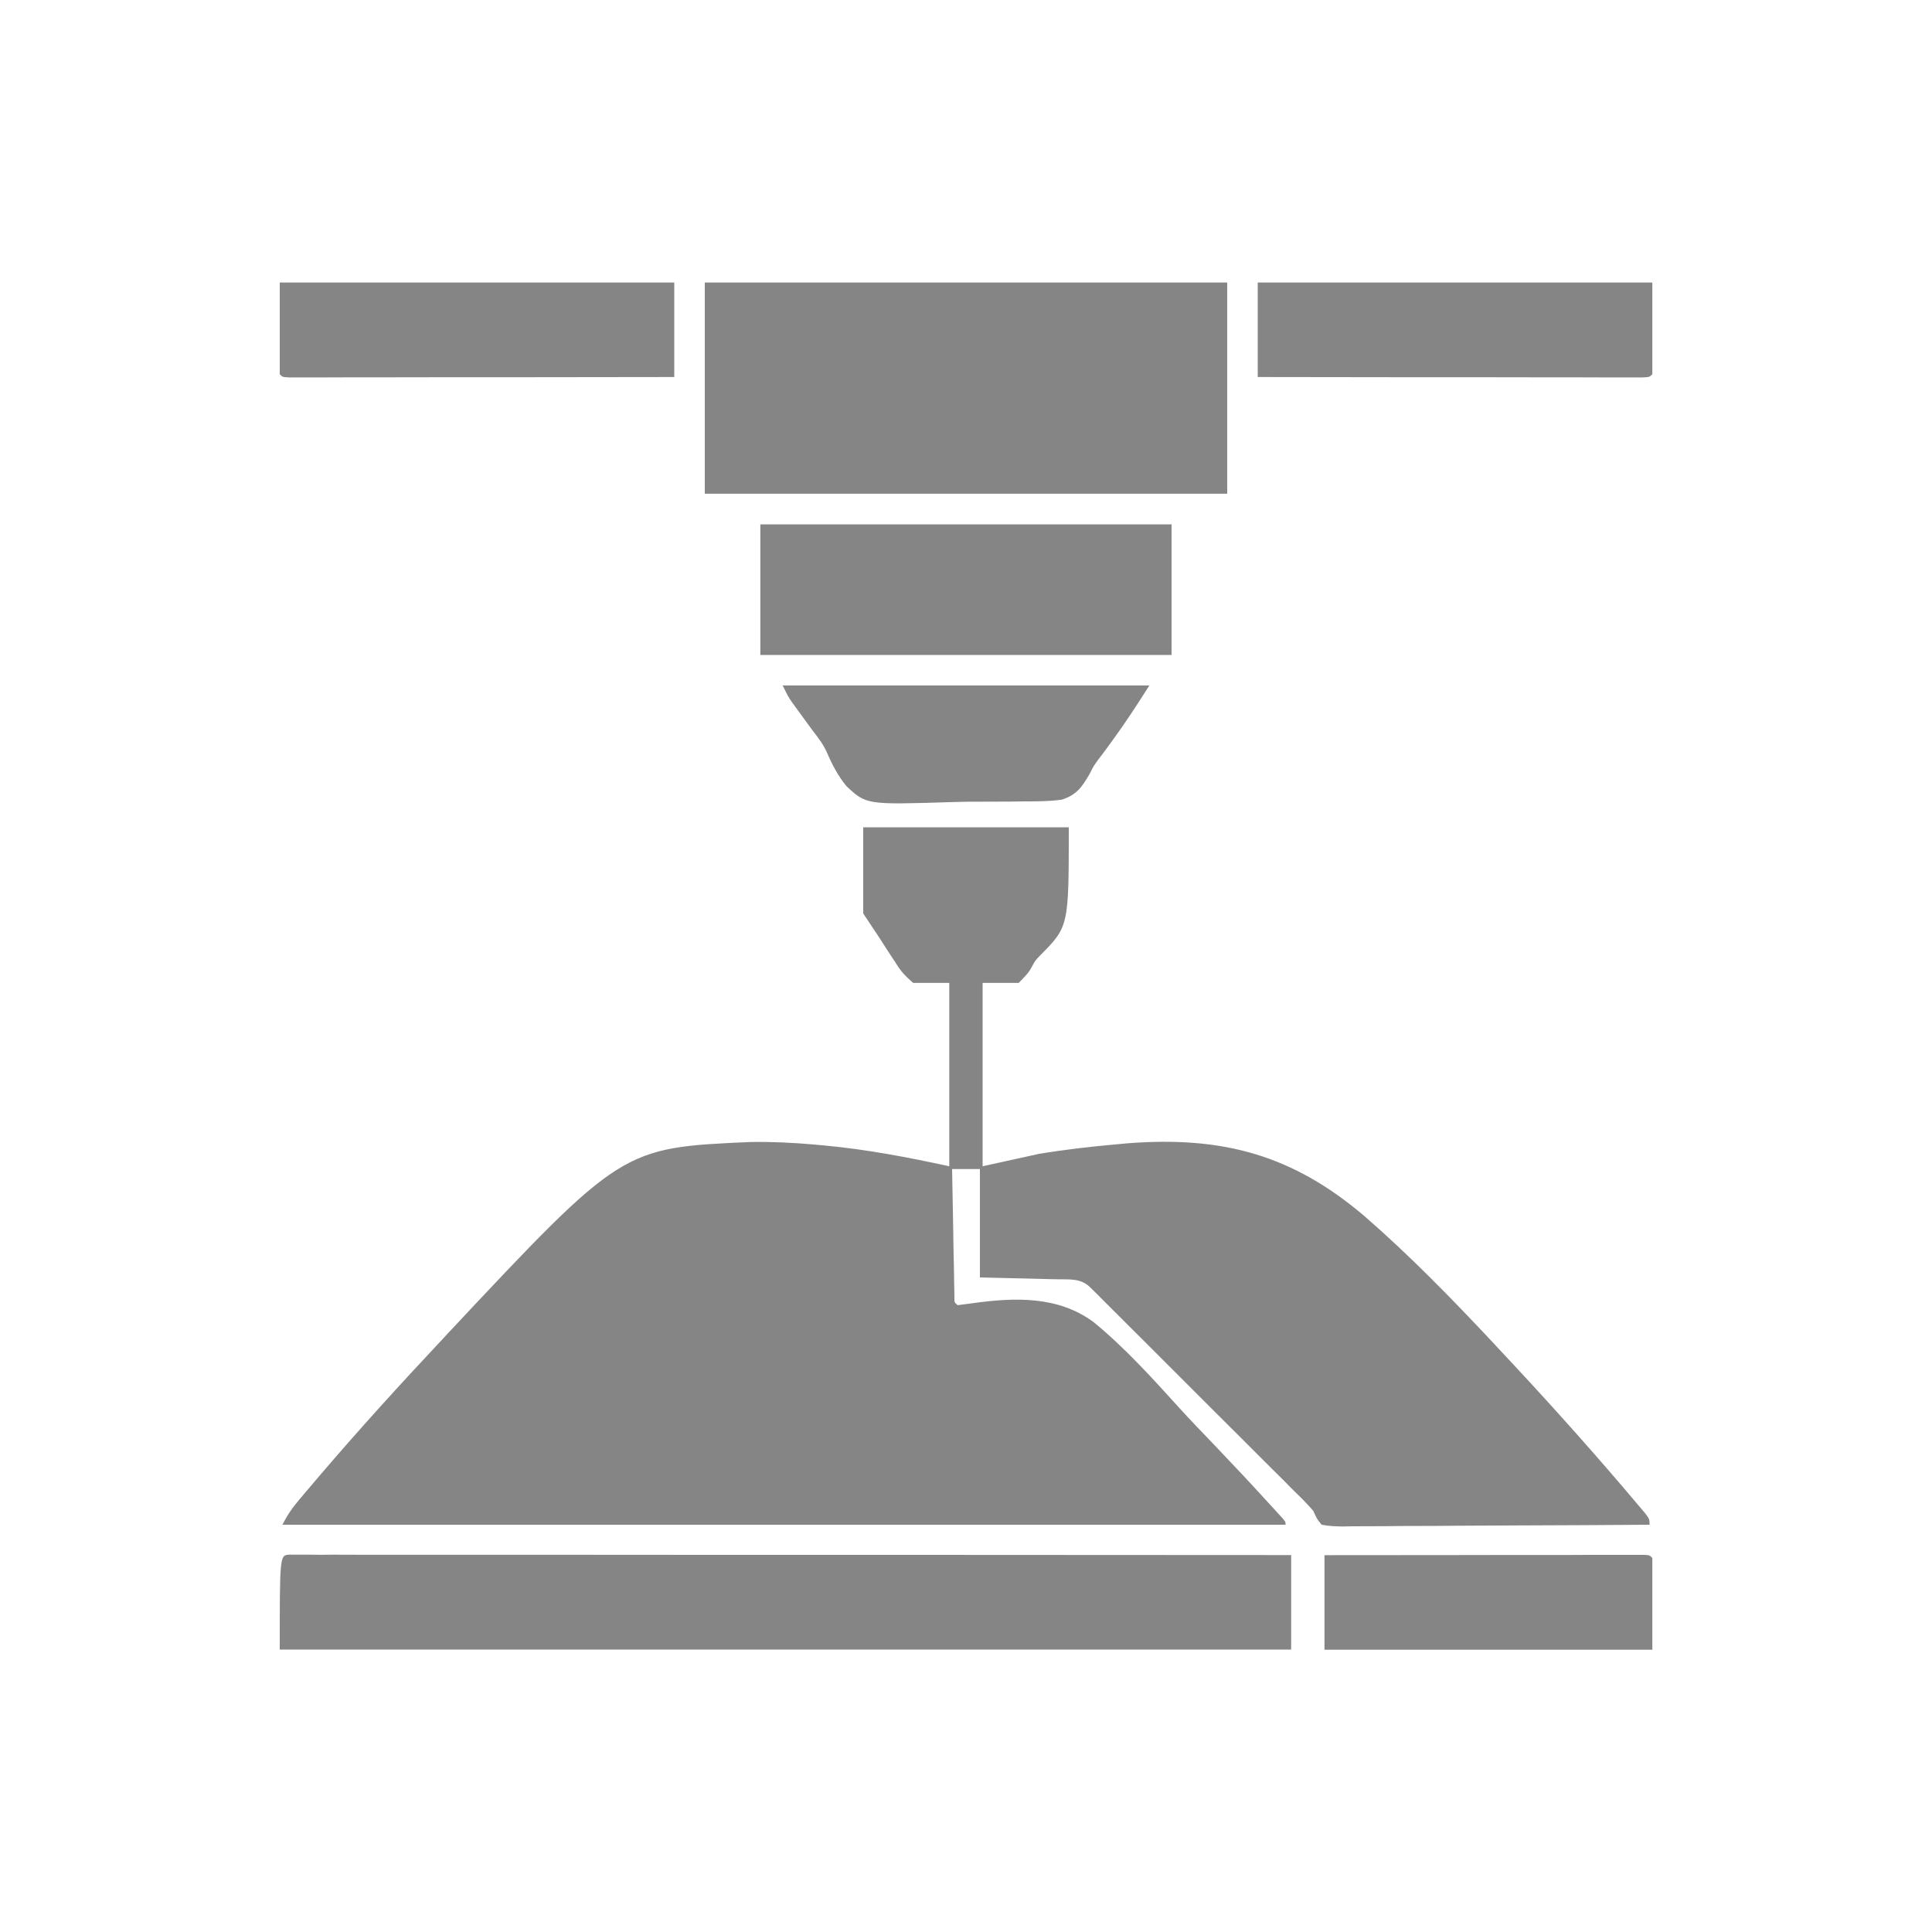 <svg width="20" height="20" viewBox="0 0 20 20" fill="none" xmlns="http://www.w3.org/2000/svg">
<g clip-path="url(#clip0_7312_4514)">
<path d="M8.936 8.564C9.638 8.564 10.341 8.564 11.064 8.564C11.064 9.592 11.064 9.592 10.764 9.894C10.716 9.944 10.716 9.944 10.682 10.008C10.645 10.072 10.645 10.072 10.546 10.175C10.423 10.175 10.3 10.175 10.172 10.175C10.172 10.801 10.172 11.428 10.172 12.073C10.365 12.031 10.557 11.988 10.755 11.945C11.026 11.9 11.296 11.869 11.569 11.845C11.605 11.842 11.64 11.839 11.677 11.835C12.656 11.76 13.381 11.954 14.129 12.593C14.597 13 15.029 13.444 15.453 13.896C15.473 13.918 15.493 13.94 15.514 13.962C15.951 14.427 16.378 14.9 16.792 15.384C16.807 15.402 16.822 15.419 16.837 15.437C16.878 15.485 16.919 15.533 16.959 15.581C16.982 15.607 17.005 15.634 17.028 15.662C17.076 15.726 17.076 15.726 17.076 15.784C16.635 15.787 16.194 15.79 15.753 15.791C15.548 15.792 15.343 15.793 15.138 15.794C14.941 15.796 14.743 15.797 14.546 15.797C14.47 15.798 14.395 15.798 14.319 15.799C14.214 15.8 14.108 15.8 14.003 15.8C13.956 15.801 13.956 15.801 13.908 15.802C13.83 15.801 13.758 15.799 13.682 15.784C13.633 15.725 13.633 15.725 13.595 15.64C13.524 15.558 13.447 15.483 13.37 15.408C13.347 15.384 13.324 15.361 13.301 15.338C13.225 15.262 13.149 15.186 13.073 15.111C13.02 15.058 12.968 15.006 12.915 14.953C12.805 14.843 12.695 14.733 12.584 14.623C12.457 14.496 12.329 14.368 12.202 14.241C12.079 14.118 11.957 13.996 11.834 13.873C11.781 13.821 11.729 13.769 11.677 13.717C11.604 13.644 11.531 13.571 11.459 13.499C11.437 13.477 11.415 13.455 11.393 13.433C11.373 13.413 11.353 13.393 11.333 13.373C11.307 13.348 11.307 13.348 11.28 13.321C11.182 13.231 11.073 13.246 10.947 13.243C10.917 13.243 10.917 13.243 10.886 13.242C10.81 13.24 10.734 13.238 10.658 13.236C10.488 13.232 10.319 13.228 10.144 13.224C10.144 12.854 10.144 12.483 10.144 12.102C10.049 12.102 9.954 12.102 9.856 12.102C9.86 12.298 9.863 12.494 9.867 12.69C9.868 12.757 9.869 12.824 9.87 12.89C9.872 12.986 9.874 13.082 9.876 13.178C9.877 13.223 9.877 13.223 9.877 13.269C9.878 13.296 9.878 13.324 9.879 13.353C9.879 13.377 9.88 13.402 9.88 13.427C9.879 13.483 9.879 13.483 9.914 13.511C9.965 13.505 10.016 13.498 10.067 13.491C10.505 13.43 10.955 13.414 11.323 13.688C11.644 13.952 11.923 14.26 12.201 14.567C12.324 14.702 12.451 14.834 12.578 14.966C12.762 15.159 12.944 15.352 13.123 15.549C13.142 15.569 13.161 15.59 13.18 15.611C13.206 15.639 13.206 15.639 13.232 15.668C13.246 15.684 13.261 15.7 13.277 15.717C13.308 15.755 13.308 15.755 13.308 15.784C9.881 15.784 6.455 15.784 2.924 15.784C2.977 15.678 3.028 15.607 3.103 15.518C3.116 15.504 3.128 15.489 3.141 15.473C3.183 15.424 3.225 15.375 3.267 15.325C3.281 15.308 3.296 15.291 3.311 15.273C3.722 14.792 4.147 14.325 4.58 13.864C4.6 13.842 4.62 13.821 4.64 13.799C6.438 11.881 6.438 11.881 7.768 11.822C7.989 11.818 8.207 11.829 8.427 11.848C8.481 11.853 8.481 11.853 8.535 11.858C8.976 11.899 9.391 11.979 9.827 12.073C9.827 11.447 9.827 10.82 9.827 10.175C9.704 10.175 9.581 10.175 9.453 10.175C9.366 10.099 9.325 10.055 9.268 9.961C9.255 9.941 9.242 9.921 9.228 9.901C9.187 9.84 9.148 9.777 9.108 9.715C9.051 9.629 8.994 9.544 8.936 9.456C8.936 9.161 8.936 8.867 8.936 8.564Z" fill="#858585"/>
<path d="M7.296 2.925C9.081 2.925 10.865 2.925 12.704 2.925C12.704 3.647 12.704 4.368 12.704 5.111C10.919 5.111 9.135 5.111 7.296 5.111C7.296 4.39 7.296 3.669 7.296 2.925Z" fill="#858585"/>
<path d="M2.995 16.094C3.042 16.094 3.042 16.094 3.091 16.094C3.146 16.094 3.146 16.094 3.201 16.094C3.242 16.094 3.283 16.094 3.324 16.095C3.367 16.095 3.41 16.095 3.453 16.094C3.572 16.094 3.691 16.095 3.81 16.095C3.938 16.095 4.067 16.095 4.195 16.095C4.417 16.095 4.639 16.095 4.861 16.095C5.182 16.095 5.503 16.095 5.824 16.095C6.345 16.095 6.866 16.096 7.387 16.096C7.894 16.096 8.4 16.096 8.906 16.096C8.953 16.096 8.953 16.096 9.001 16.096C9.157 16.096 9.313 16.096 9.47 16.096C10.768 16.097 12.067 16.097 13.366 16.098C13.366 16.421 13.366 16.743 13.366 17.076C9.91 17.076 6.455 17.076 2.896 17.076C2.896 16.099 2.896 16.099 2.995 16.094Z" fill="#858585"/>
<path d="M7.871 5.428C9.276 5.428 10.681 5.428 12.128 5.428C12.128 5.874 12.128 6.32 12.128 6.78C10.723 6.78 9.318 6.78 7.871 6.78C7.871 6.334 7.871 5.887 7.871 5.428Z" fill="#858585"/>
<path d="M13.02 2.925C14.368 2.925 15.716 2.925 17.105 2.925C17.105 3.239 17.105 3.552 17.105 3.874C17.076 3.903 17.076 3.903 17.009 3.907C16.964 3.907 16.964 3.907 16.918 3.907C16.867 3.907 16.867 3.907 16.815 3.907C16.758 3.907 16.758 3.907 16.7 3.907C16.66 3.907 16.62 3.907 16.58 3.907C16.472 3.907 16.363 3.906 16.254 3.906C16.14 3.906 16.027 3.906 15.913 3.906C15.698 3.906 15.483 3.906 15.267 3.905C15.022 3.905 14.777 3.905 14.533 3.905C14.028 3.904 13.524 3.904 13.02 3.903C13.02 3.581 13.02 3.258 13.02 2.925Z" fill="#858585"/>
<path d="M2.896 2.925C4.243 2.925 5.591 2.925 6.98 2.925C6.98 3.248 6.98 3.571 6.98 3.903C6.452 3.904 5.923 3.904 5.395 3.905C5.15 3.905 4.904 3.905 4.659 3.905C4.446 3.906 4.232 3.906 4.018 3.906C3.905 3.906 3.792 3.906 3.678 3.906C3.572 3.906 3.466 3.907 3.359 3.907C3.301 3.907 3.243 3.907 3.185 3.907C3.151 3.907 3.117 3.907 3.082 3.907C3.052 3.907 3.022 3.907 2.991 3.907C2.924 3.903 2.924 3.903 2.896 3.874C2.896 3.561 2.896 3.248 2.896 2.925Z" fill="#858585"/>
<path d="M8.102 7.096C9.355 7.096 10.607 7.096 11.898 7.096C11.773 7.293 11.649 7.484 11.512 7.671C11.497 7.692 11.482 7.712 11.466 7.734C11.436 7.775 11.406 7.816 11.374 7.857C11.321 7.929 11.321 7.929 11.28 8.011C11.202 8.146 11.143 8.231 10.991 8.278C10.863 8.296 10.735 8.296 10.605 8.296C10.558 8.296 10.51 8.297 10.462 8.298C10.362 8.299 10.262 8.299 10.162 8.299C10.06 8.298 9.958 8.3 9.857 8.303C8.969 8.331 8.969 8.331 8.762 8.138C8.675 8.031 8.615 7.917 8.561 7.791C8.524 7.708 8.473 7.64 8.417 7.569C8.401 7.548 8.386 7.527 8.37 7.505C8.34 7.463 8.309 7.421 8.279 7.38C8.264 7.359 8.249 7.339 8.233 7.317C8.22 7.3 8.207 7.282 8.194 7.263C8.159 7.211 8.159 7.211 8.102 7.096Z" fill="#858585"/>
<path d="M13.711 16.099C14.149 16.099 14.587 16.098 15.026 16.098C15.229 16.098 15.433 16.098 15.636 16.097C15.832 16.097 16.029 16.097 16.225 16.097C16.3 16.097 16.375 16.097 16.45 16.096C16.555 16.096 16.659 16.096 16.764 16.096C16.795 16.096 16.827 16.096 16.859 16.096C16.887 16.096 16.916 16.096 16.945 16.096C16.982 16.096 16.982 16.096 17.02 16.096C17.076 16.099 17.076 16.099 17.105 16.128C17.105 16.442 17.105 16.755 17.105 17.078C15.985 17.078 14.865 17.078 13.711 17.078C13.711 16.755 13.711 16.432 13.711 16.099Z" fill="#858585"/>
</g>
<defs>
<clipPath id="clip0_7312_4514">
<rect width="14.727" height="14.727" fill="white" transform="translate(2.636 2.636)"/>
</clipPath>
</defs>
</svg>
